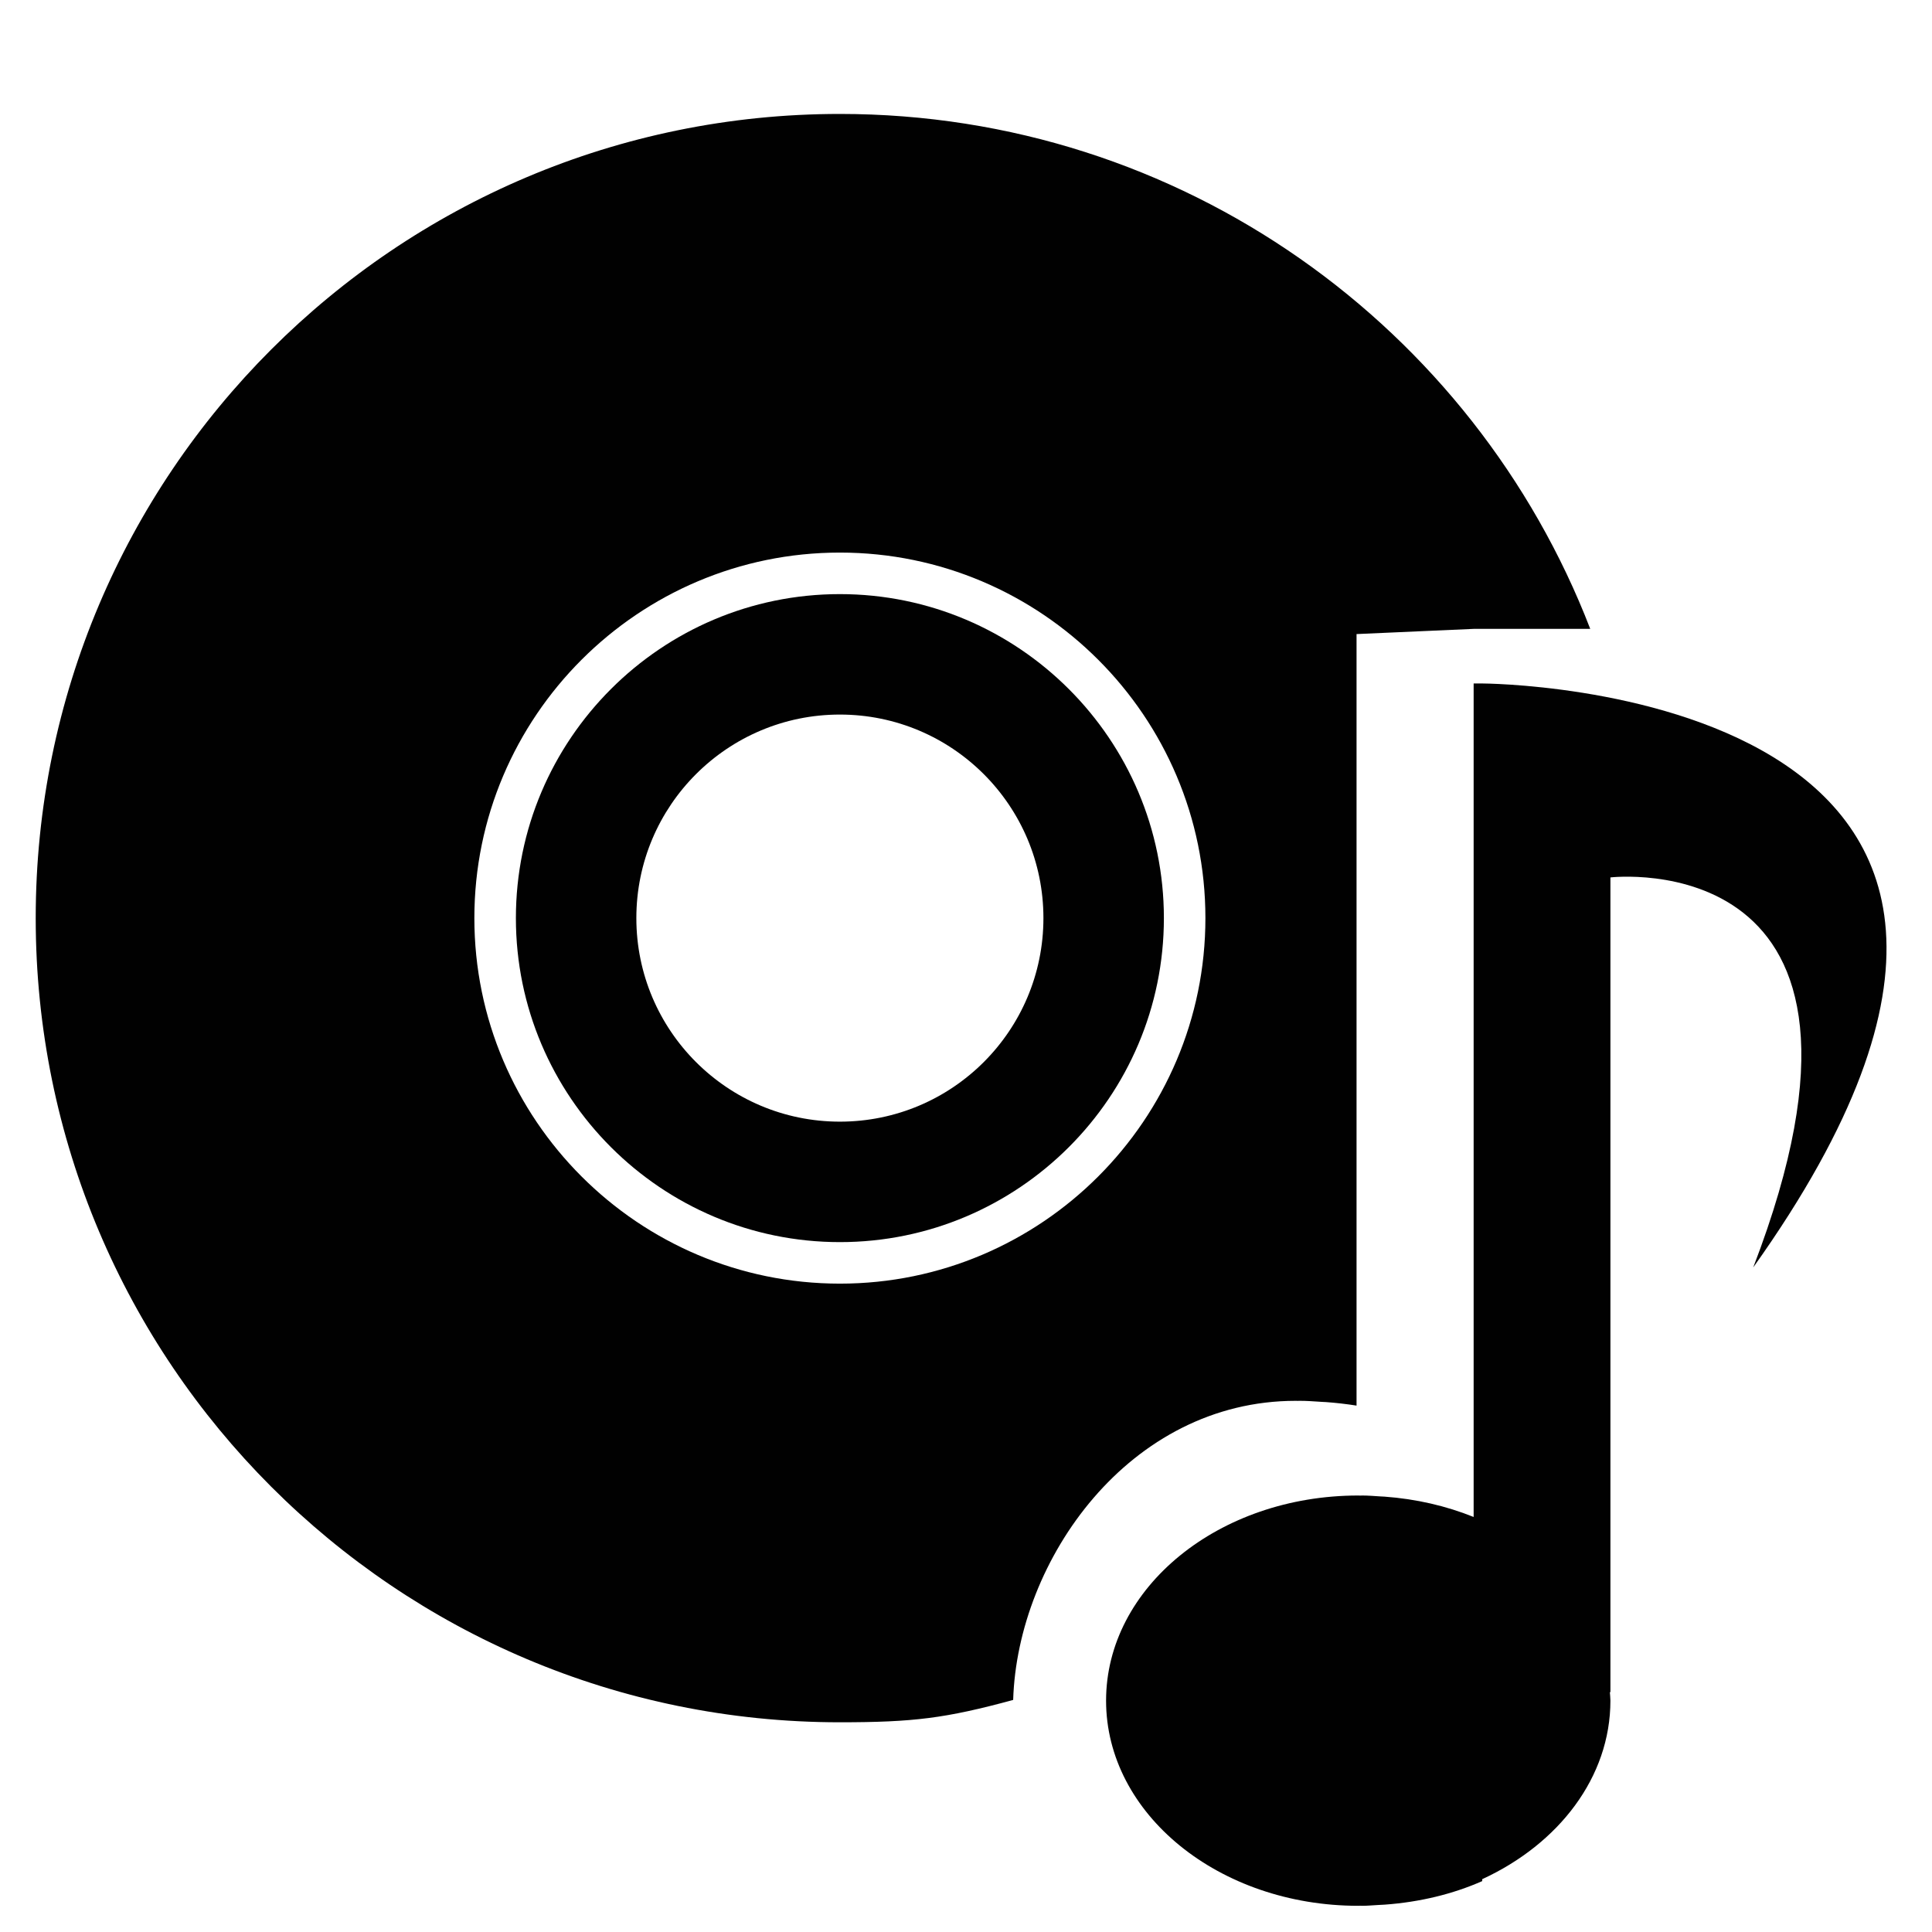 <?xml version="1.0" encoding="utf-8"?>
<!-- Generator: Adobe Illustrator 15.1.0, SVG Export Plug-In . SVG Version: 6.00 Build 0)  -->
<!DOCTYPE svg PUBLIC "-//W3C//DTD SVG 1.1//EN" "http://www.w3.org/Graphics/SVG/1.1/DTD/svg11.dtd">
<svg version="1.1" id="Layer_1" xmlns="http://www.w3.org/2000/svg" xmlns:xlink="http://www.w3.org/1999/xlink" x="0px" y="0px"
	 width="512px" height="512px" viewBox="0 0 512 512" enable-background="new 0 0 512 512" xml:space="preserve">
<path fill="#010101" d="M222.579,157.446c-47.347,0-85.862,38.517-85.862,85.864c0,47.343,38.515,85.864,85.862,85.864
	c47.343,0,85.864-38.519,85.864-85.864C308.443,195.962,269.922,157.446,222.579,157.446z M222.579,297.249
	c-29.789,0-53.94-24.152-53.94-53.939c0-29.789,24.149-53.942,53.94-53.942c29.79,0,53.939,24.15,53.939,53.942
	C276.518,273.097,252.369,297.249,222.579,297.249z"/>
<path fill="#010101" d="M464.623,335.883c109.932-154.29-71.827-154.757-71.827-154.757h-1.22h-1.046v220.888
	c-7.244-2.921-15.216-4.78-23.647-5.394c-0.314-0.022-0.643-0.022-0.962-0.048c-1.637-0.099-3.259-0.246-4.928-0.246
	c-0.178,0-0.348,0.023-0.525,0.023c-0.176,0-0.345-0.023-0.522-0.023c-36.904,0-66.826,24.34-66.826,54.365
	c0,30.028,29.919,54.366,66.826,54.366c0.178,0,0.347-0.02,0.522-0.02c0.178,0,0.348,0.02,0.525,0.02
	c1.436,0,2.819-0.142,4.232-0.214c0.59-0.04,1.189-0.045,1.771-0.095c9.261-0.675,18.012-2.793,25.8-6.231v-0.512
	c20.273-9.334,33.981-27.008,33.981-47.314c0-0.764-0.103-1.506-0.145-2.264h0.145V232.526
	C426.777,232.526,508.016,223.059,464.623,335.883z"/>
<path fill="#010101" d="M343.381,371.234c0.178,0,0.347,0.003,0.522,0.011c0.175-0.008,0.35-0.011,0.525-0.011
	c1.777,0,3.373,0.11,4.777,0.206l1.104,0.071c0.368,0.011,0.737,0.027,1.055,0.053c2.742,0.2,5.457,0.512,8.135,0.936v-190v-14.464
	l31.033-1.378h1.045h1.221h28.633C390.645,86.844,313.251,30.195,222.579,30.195c-117.701,0-213.115,95.412-213.115,213.115
	c0,117.698,95.414,213.113,213.115,213.113c19.436,0,28.033-1.052,45.921-5.923C269.633,413.373,299.269,371.234,343.381,371.234z
	 M125.71,243.31c0-53.413,43.454-96.871,96.869-96.871c53.414,0,96.867,43.456,96.867,96.871c0,53.411-43.453,96.867-96.867,96.867
	C169.167,340.177,125.71,296.721,125.71,243.31z"/>
</svg>

